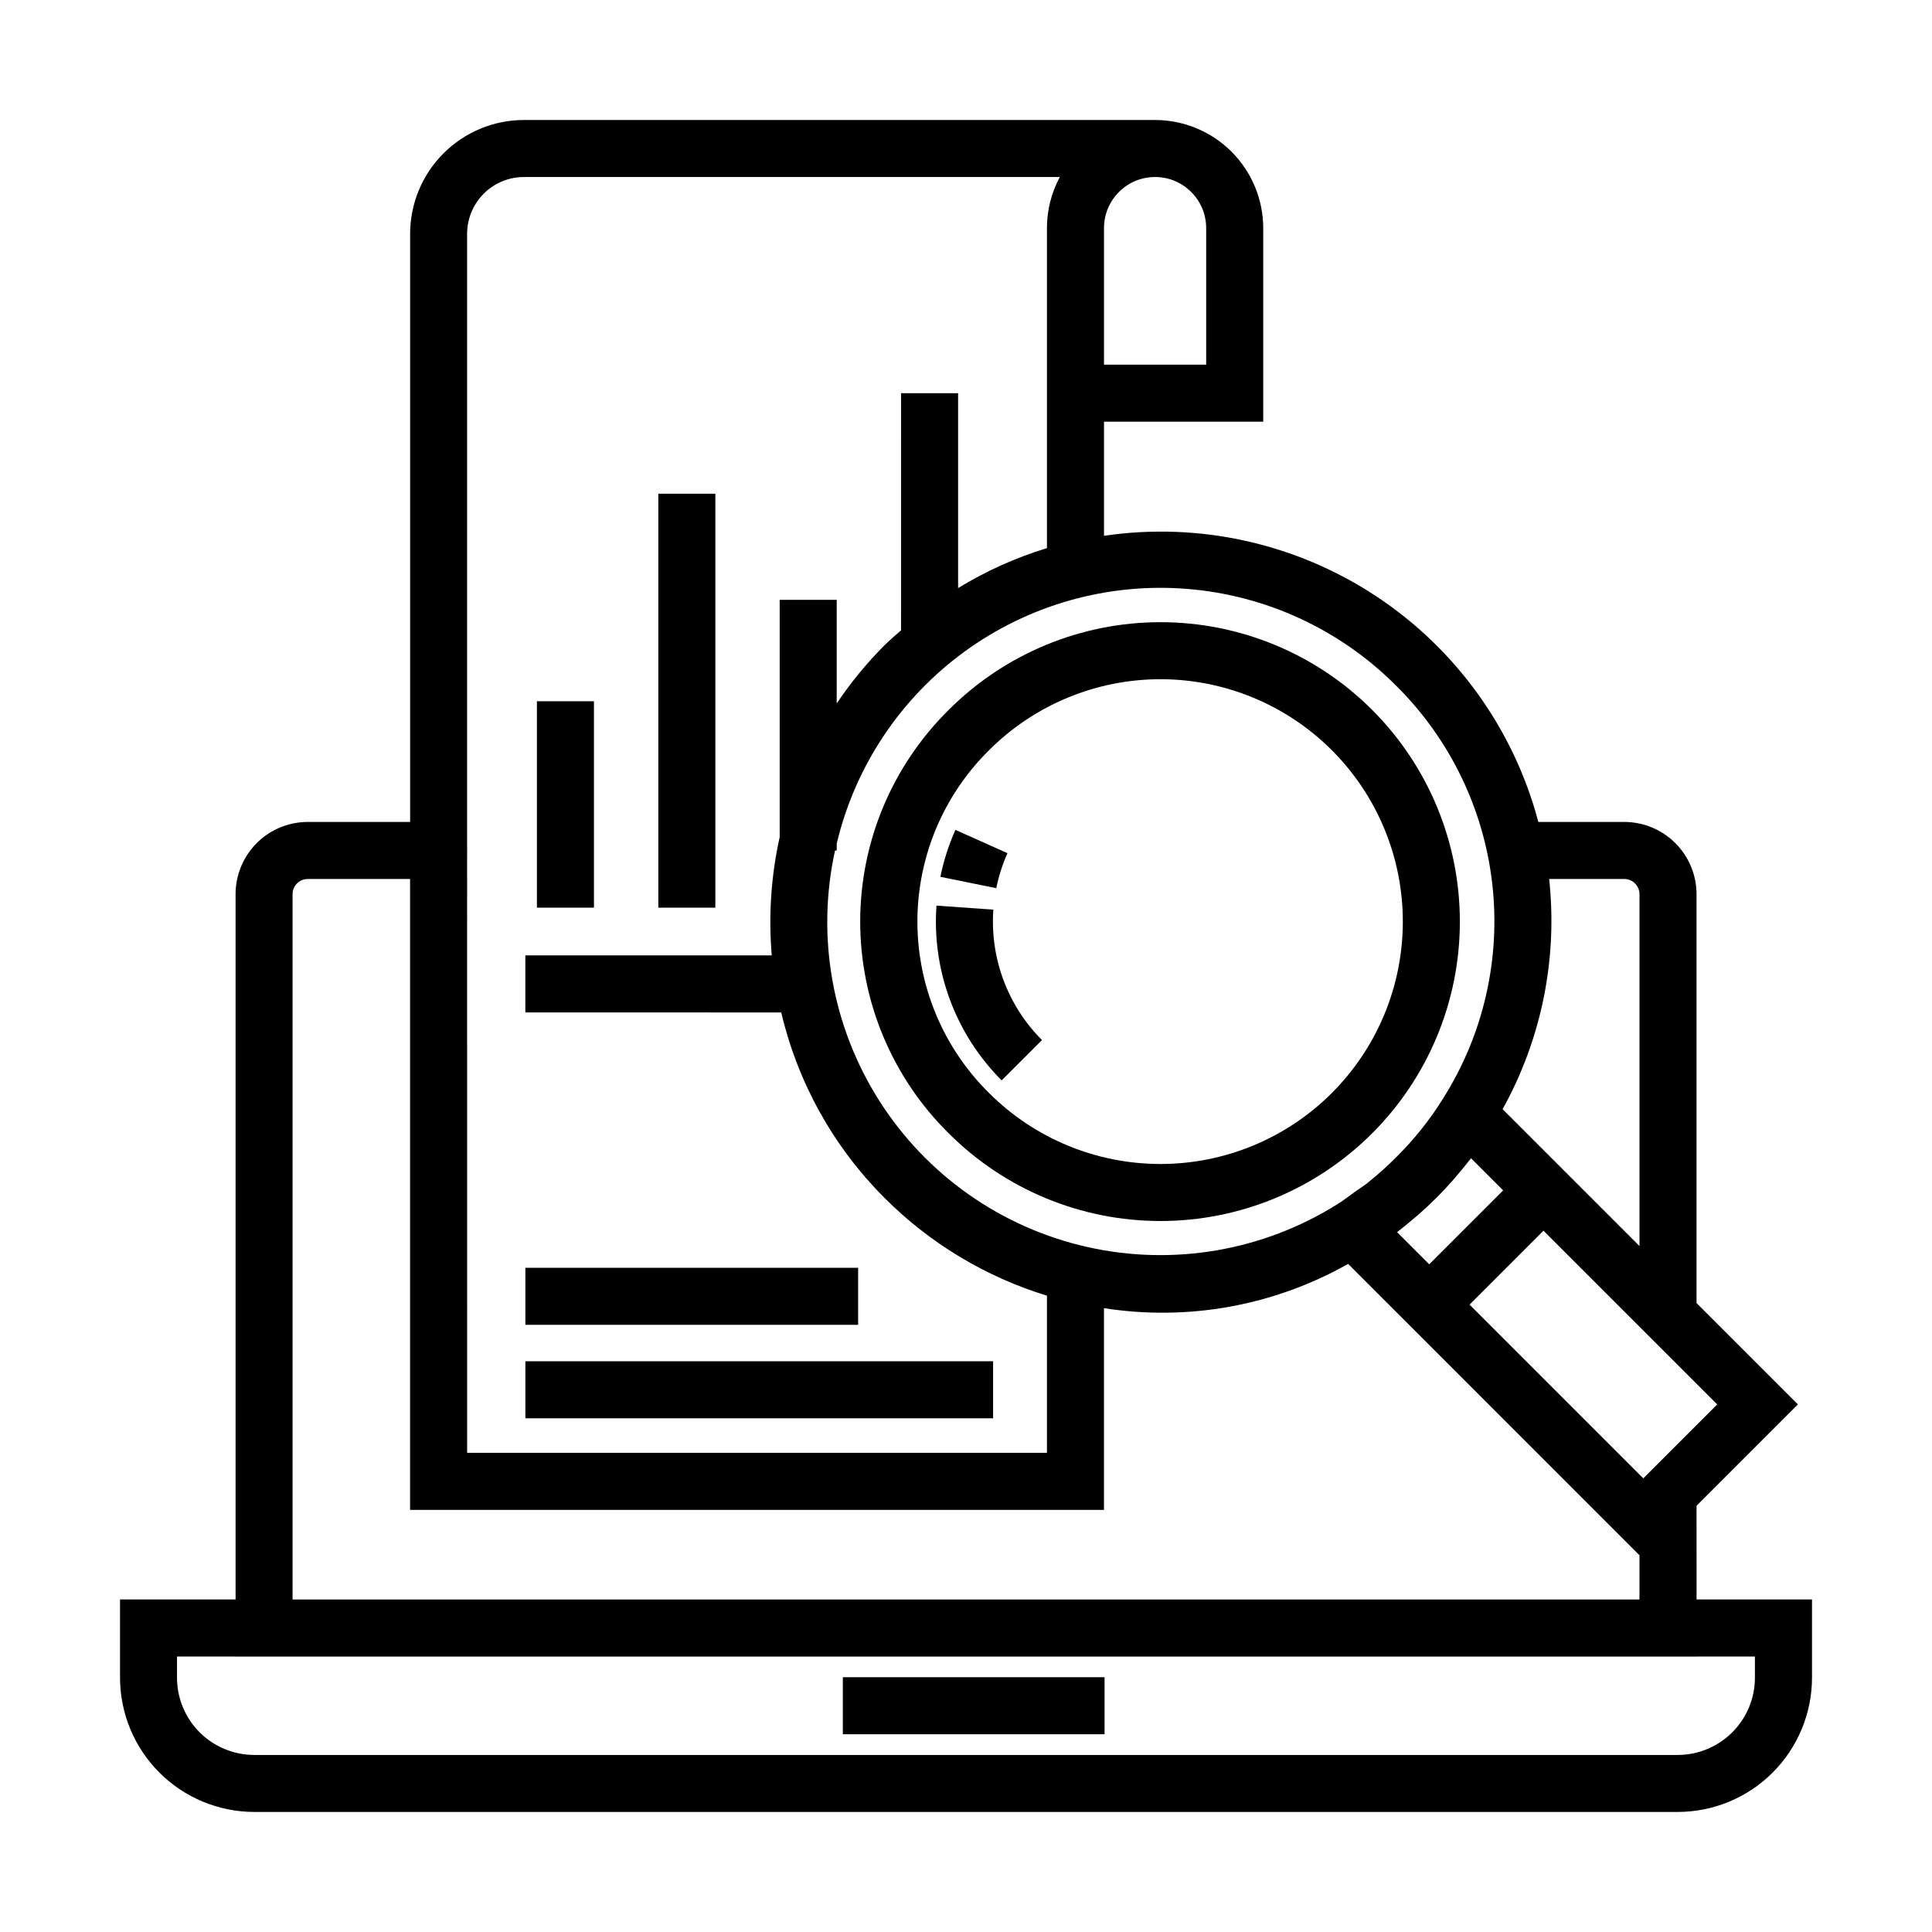 <?xml version="1.0" encoding="UTF-8"?>
<!-- Uploaded to: ICON Repo, www.svgrepo.com, Generator: ICON Repo Mixer Tools -->
<svg fill="#000000" width="800px" height="800px" version="1.1" viewBox="144 144 512 512" xmlns="http://www.w3.org/2000/svg">
 <g>
  <path d="m593.6 543.05 26.859-26.863-26.859-26.859v-108.36c-0.004-5.074-2.023-9.941-5.613-13.531-3.59-3.59-8.457-5.606-13.531-5.613h-22.777c-6.516-24.574-21.852-45.895-43.082-59.883-21.23-13.988-46.871-19.664-72.023-15.949v-30.238h42.195v-51.301c-0.012-7.598-3.031-14.879-8.402-20.25-5.375-5.375-12.656-8.395-20.254-8.402h-167.27c-7.996 0.008-15.66 3.188-21.316 8.84-5.652 5.652-8.832 13.32-8.84 21.312v155.87h-27.168c-5.07 0.016-9.926 2.035-13.504 5.625s-5.586 8.453-5.586 13.52v186.9h-30.621v20.738c0.008 9.434 3.762 18.477 10.434 25.148 6.668 6.668 15.715 10.422 25.148 10.434h377.23c9.434-0.012 18.477-3.766 25.148-10.434 6.668-6.672 10.422-15.715 10.434-25.148v-20.738h-30.594zm-157.03-338.6c0-7.477 6.062-13.539 13.539-13.539 7.477 0 13.539 6.062 13.539 13.539v36.184h-27.078zm162.51 311.74-19.59 19.59-46.043-46.043 19.59-19.59zm-76.32-37.137-8.508-8.508c0.246-0.188 0.473-0.398 0.715-0.586 1.238-0.965 2.453-1.973 3.656-3 0.406-0.348 0.824-0.68 1.223-1.031 1.652-1.457 3.277-2.957 4.852-4.531 1.582-1.582 3.09-3.215 4.555-4.879 0.289-0.324 0.555-0.664 0.84-0.992 1.098-1.281 2.172-2.574 3.195-3.894 0.18-0.23 0.379-0.445 0.555-0.676l8.508 8.508zm31.781-102.11h19.91c2.227 0 4.027 1.805 4.031 4.027v93.25l-25.441-25.441-10.84-10.836c10.316-18.57 14.625-39.883 12.344-61.004zm-40.531-51.199 0.004-0.004c14.215 14.09 23.195 32.613 25.453 52.5 2.258 19.891-2.34 39.953-13.035 56.871l-0.07 0.113c-3.512 5.633-7.672 10.832-12.398 15.496-2.273 2.289-4.68 4.453-7.199 6.473-0.074 0.059-0.141 0.133-0.219 0.195-1.078 0.863-2.246 1.574-3.363 2.379-1.559 1.125-3.086 2.316-4.703 3.324h0.004c-19.754 12.41-43.621 16.5-66.379 11.367-22.758-5.129-42.562-19.059-55.082-38.746-12.52-19.684-16.738-43.527-11.73-66.312h0.449v-1.844c4.867-20.469 16.895-38.52 33.906-50.898 17.012-12.379 37.891-18.266 58.863-16.602 20.973 1.664 40.66 10.777 55.504 25.684zm-246.22-119.79c0.004-3.988 1.59-7.809 4.41-10.629 2.82-2.82 6.644-4.406 10.633-4.41h142.03c-2.242 4.16-3.414 8.812-3.41 13.539v84.801c-8.266 2.527-16.176 6.086-23.547 10.594v-51.652h-15.113l-0.004 62.848c-1.488 1.324-3.012 2.582-4.438 4.012-4.688 4.703-8.914 9.852-12.613 15.367v-27.461h-15.113v62.871c-2.285 10.289-2.992 20.859-2.106 31.359h-65.297v15.113l67.812 0.004c4.367 18.582 13.824 35.582 27.316 49.09 12.02 12.062 26.82 20.98 43.102 25.973v41.641h-153.66zm-46.258 175.02c-0.012-2.211 1.766-4.012 3.977-4.031h27.168v167.19h183.89v-53.457c22.273 3.496 45.074-0.637 64.703-11.73l16.258 16.258 60.953 60.957v11.719h-356.95zm387.54 202.02v5.625c-0.004 5.426-2.164 10.629-6 14.465s-9.039 5.996-14.465 6h-377.23c-5.43-0.004-10.633-2.164-14.469-6-3.836-3.836-5.996-9.039-6-14.465v-5.625h15.508v0.012h387.18v-0.012z"/>
  <path d="m367.36 588.48h69.359v15.113h-69.359z"/>
  <path d="m409.45 430.31 10.688-10.688c-9.102-9.105-13.805-21.711-12.891-34.555l-15.074-1.066c-1.227 17.211 5.078 34.105 17.277 46.309z"/>
  <path d="m410.99 370.1-13.797-6.176 0.004 0.004c-1.785 3.988-3.121 8.16-3.988 12.441l14.809 3.008h0.004c0.645-3.191 1.641-6.301 2.969-9.277z"/>
  <path d="m395.42 444.34c14.883 14.883 35.066 23.242 56.109 23.242 21.047 0.004 41.23-8.359 56.109-23.238 14.883-14.883 23.242-35.066 23.242-56.109 0-21.047-8.359-41.23-23.242-56.109-14.879-14.883-35.062-23.242-56.109-23.242-21.043 0-41.227 8.363-56.109 23.242-15.008 14.812-23.457 35.02-23.457 56.109 0 21.086 8.449 41.297 23.457 56.105zm10.688-101.53v0.004c12.047-12.047 28.387-18.816 45.422-18.816 17.035 0.004 33.375 6.769 45.422 18.816s18.812 28.387 18.812 45.422c0 17.035-6.766 33.375-18.812 45.422s-28.387 18.812-45.422 18.812-33.375-6.766-45.422-18.812c-12.148-11.992-18.988-28.352-18.988-45.422 0-17.07 6.84-33.43 18.988-45.422z"/>
  <path d="m283.23 479.98h88.18v15.113h-88.18z"/>
  <path d="m283.23 504.75h123.95v15.113h-123.95z"/>
  <path d="m286.29 329.84h15.113v54.699h-15.113z"/>
  <path d="m318.46 274.84h15.113v109.7h-15.113z"/>
 </g>
</svg>